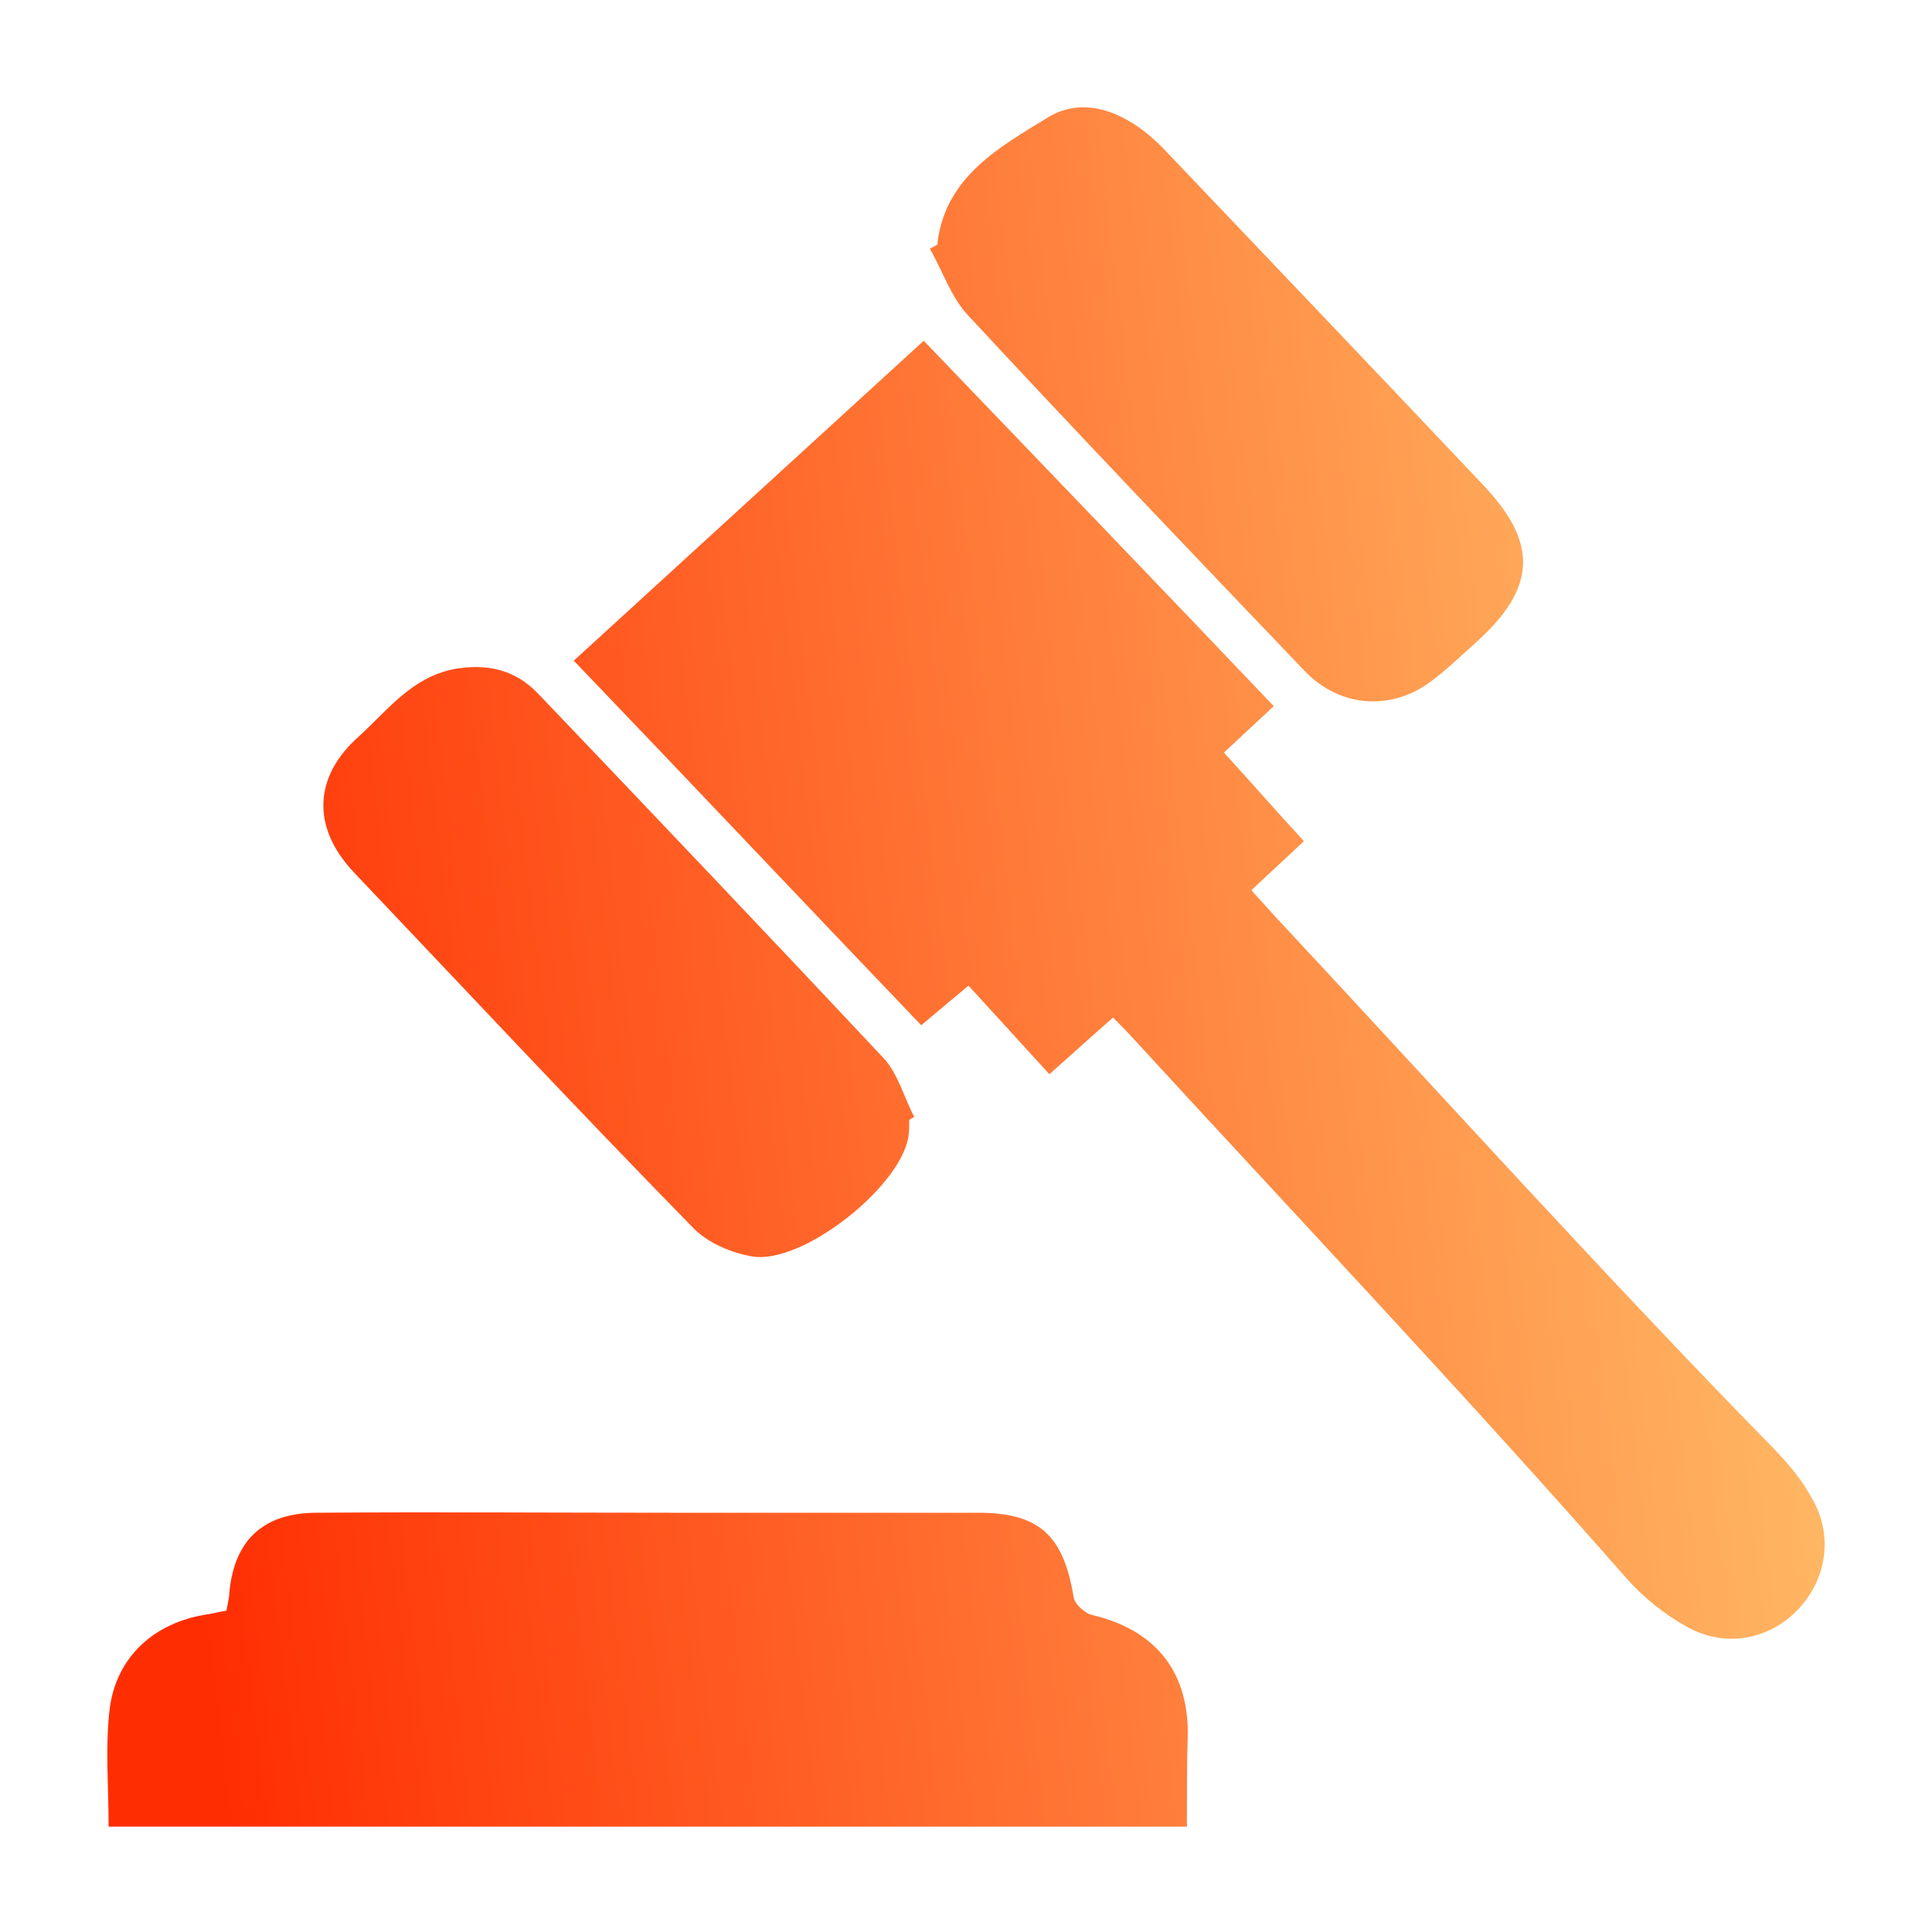 <svg width="24" height="24" viewBox="0 0 24 24" fill="none" xmlns="http://www.w3.org/2000/svg">
<path d="M22.488 18.577C23.108 19.583 21.996 20.777 20.961 20.212C20.671 20.051 20.411 19.841 20.192 19.592C18.205 17.328 16.133 15.139 14.093 12.917C14.017 12.832 13.933 12.747 13.827 12.64C13.559 12.875 13.303 13.109 13.035 13.344C12.704 12.981 12.384 12.628 12.031 12.244C11.839 12.404 11.647 12.564 11.444 12.736C10.012 11.24 8.591 9.733 7.128 8.207C8.581 6.881 10.012 5.568 11.475 4.233C12.928 5.749 14.371 7.245 15.823 8.772L15.204 9.349C15.535 9.712 15.855 10.076 16.197 10.449C15.984 10.652 15.771 10.844 15.545 11.059L15.844 11.389C17.917 13.611 19.947 15.865 22.071 18.033C22.232 18.204 22.381 18.385 22.488 18.577ZM14.744 22.691H1.349C1.349 22.188 1.307 21.717 1.36 21.248C1.435 20.587 1.916 20.148 2.589 20.052C2.664 20.041 2.728 20.02 2.813 20.009L2.845 19.839C2.888 19.155 3.251 18.792 3.935 18.792C5.397 18.781 6.861 18.792 8.325 18.792H12.149C12.907 18.792 13.207 19.069 13.335 19.828C13.345 19.924 13.473 20.041 13.569 20.063C14.339 20.244 14.755 20.747 14.755 21.527C14.744 21.9 14.744 22.284 14.744 22.691ZM11.295 13.911C11.295 13.985 11.295 14.049 11.284 14.124C11.177 14.755 9.969 15.705 9.351 15.609C9.084 15.565 8.784 15.437 8.603 15.245C7.181 13.792 5.793 12.308 4.393 10.833C3.871 10.279 3.892 9.648 4.459 9.147C4.811 8.827 5.109 8.42 5.633 8.313C6.039 8.239 6.392 8.313 6.68 8.612C8.12 10.12 9.553 11.627 10.973 13.141C11.155 13.333 11.229 13.632 11.359 13.879C11.337 13.879 11.316 13.9 11.295 13.911ZM11.647 3.036V3.004C11.753 2.192 12.416 1.829 13.003 1.467C13.463 1.177 14.007 1.381 14.467 1.861C15.78 3.24 17.093 4.617 18.408 6.007C19.113 6.743 19.092 7.299 18.333 7.983C18.163 8.132 18.003 8.292 17.82 8.431C17.319 8.837 16.656 8.804 16.207 8.335C14.808 6.871 13.409 5.408 12.031 3.923C11.817 3.699 11.711 3.368 11.551 3.089C11.584 3.074 11.616 3.056 11.647 3.036Z" fill="url(#paint0_linear_1893_700)"/>
<defs>
<linearGradient id="paint0_linear_1893_700" x1="22.667" y1="3.054" x2="0.825" y2="5.601" gradientUnits="userSpaceOnUse">
<stop stop-color="#FFC36C"/>
<stop offset="1" stop-color="#FF2E02"/>
</linearGradient>
</defs>
</svg>

